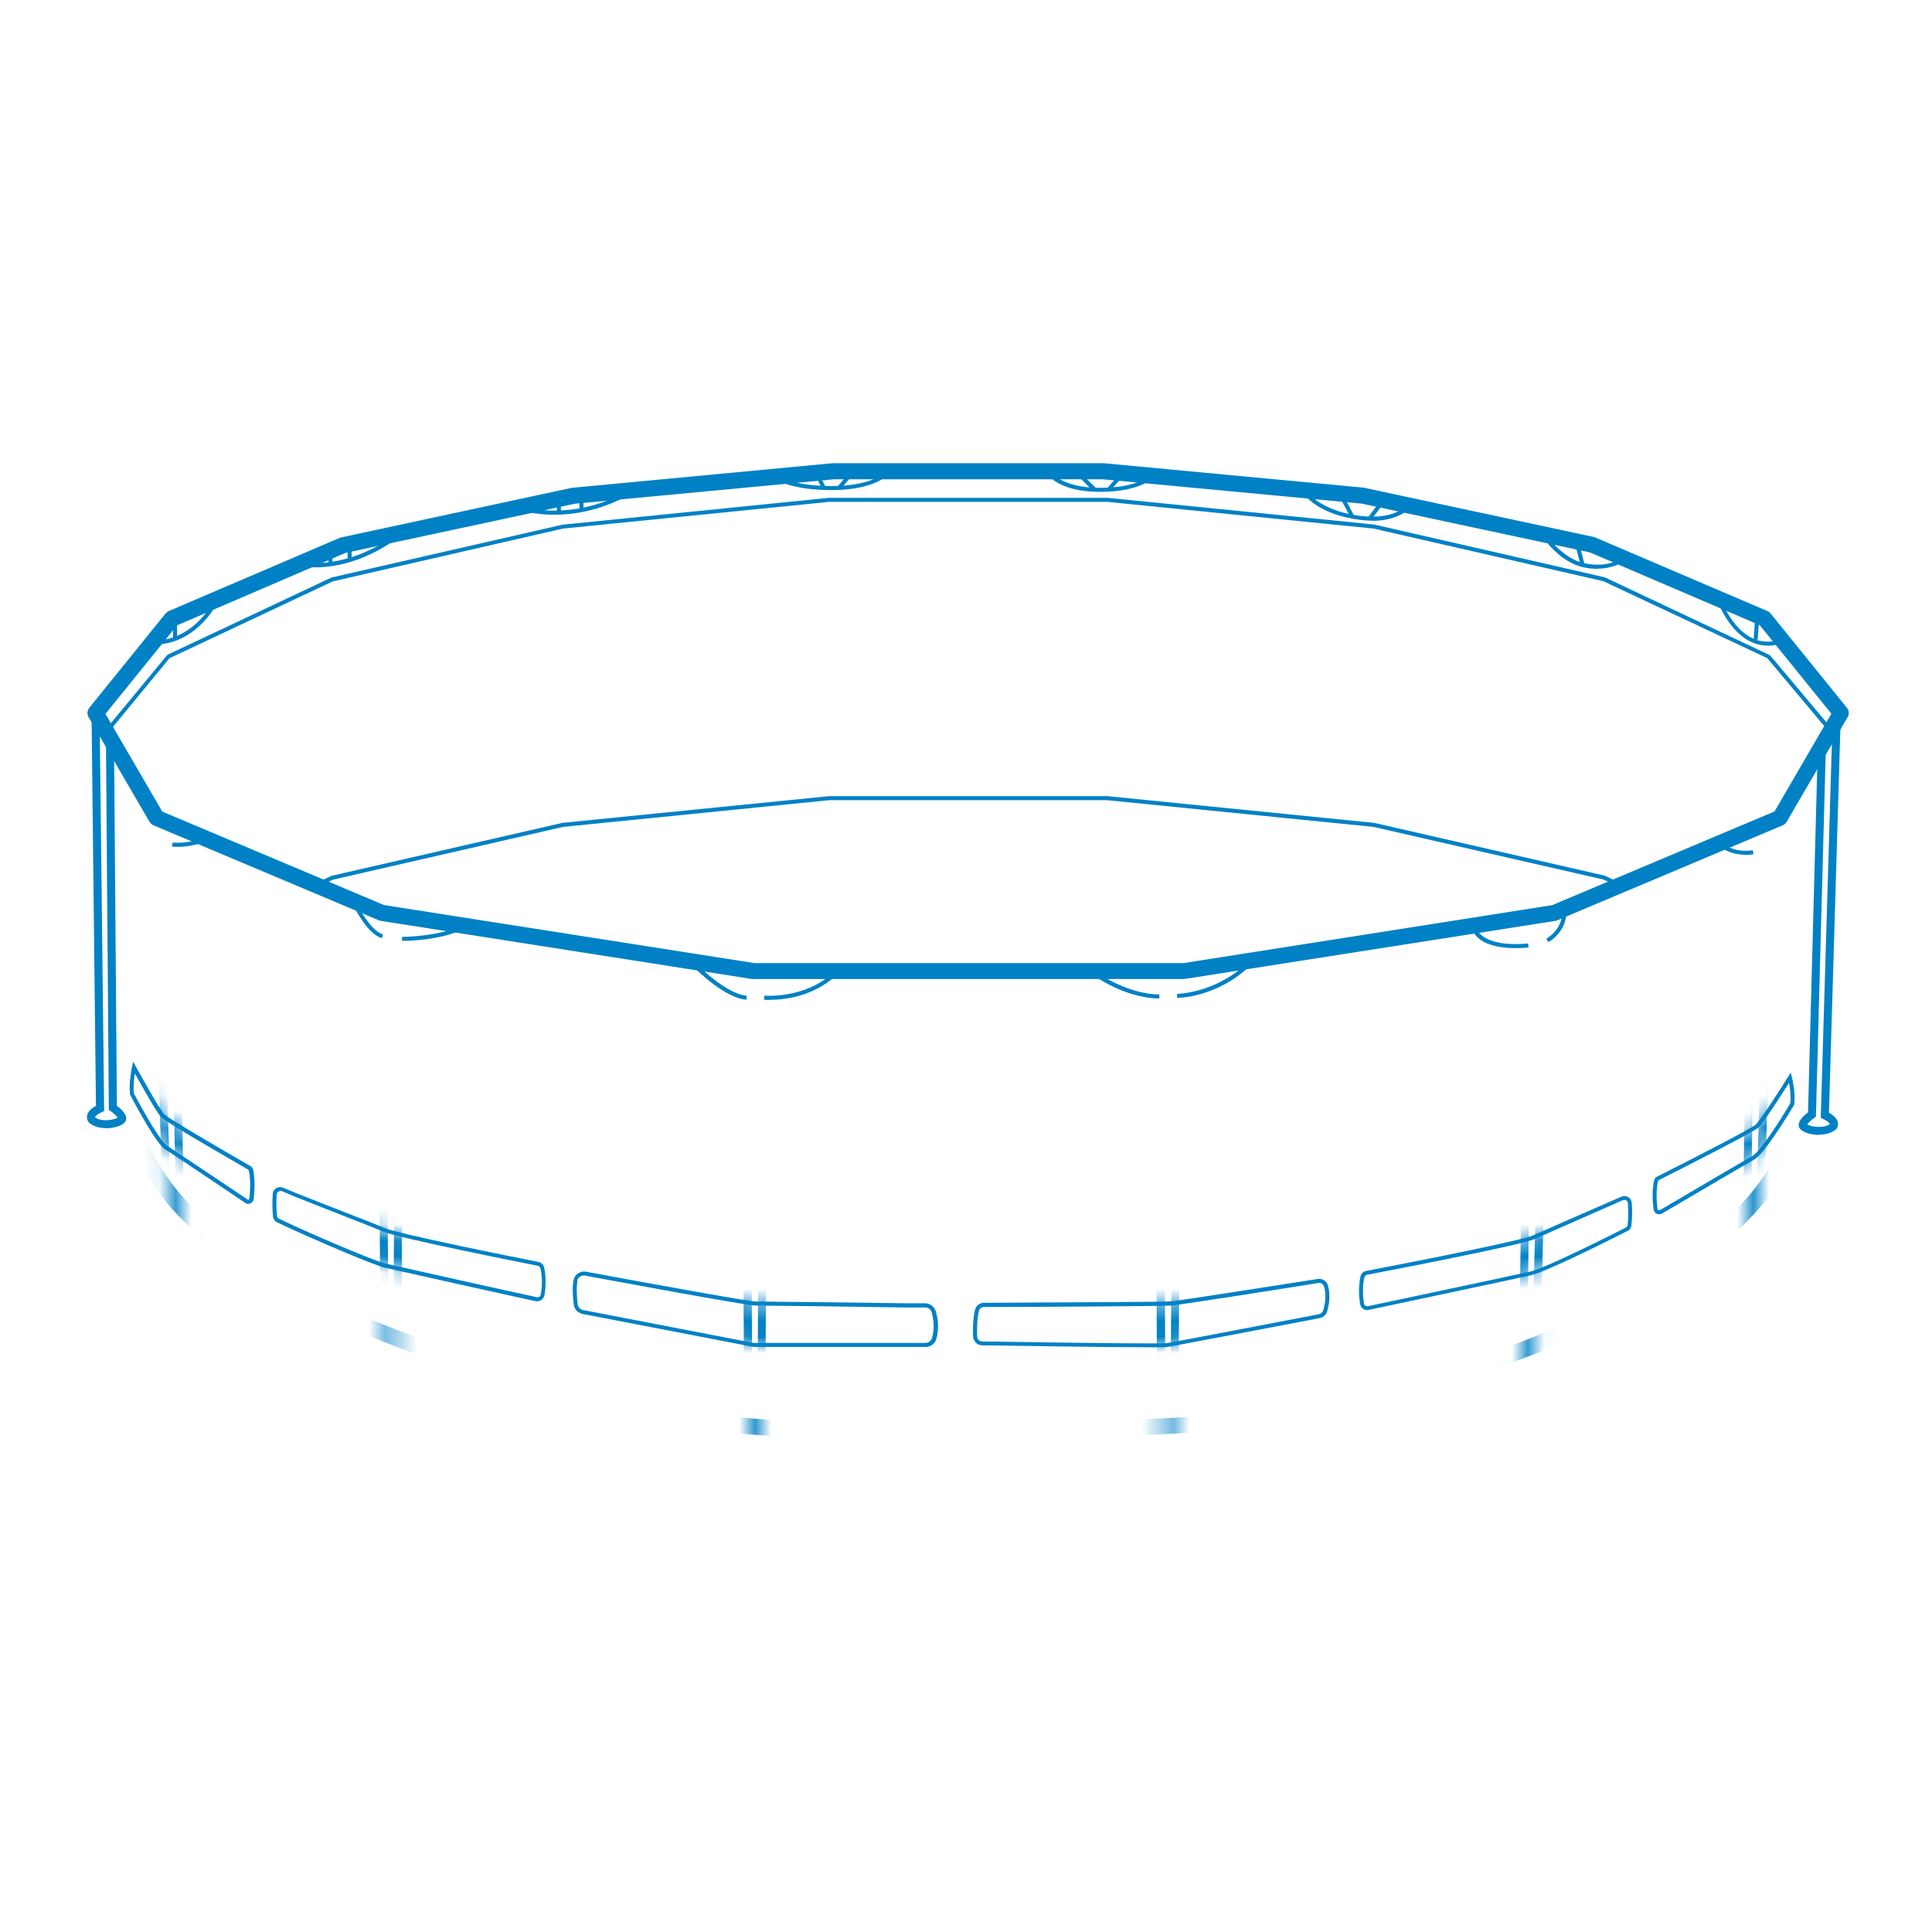 <svg viewBox="0 0 120 120" xmlns:xlink="http://www.w3.org/1999/xlink" version="1.1" xmlns="http://www.w3.org/2000/svg" id="Layer_1">
  
  <defs>
    <style>
      .st0 {
        mask: url(#mask-1);
      }

      .st1 {
        fill: #0081c5;
      }

      .st2 {
        mask: url(#mask);
      }

      .st3 {
        filter: url(#luminosity-noclip1);
      }

      .st4 {
        filter: url(#luminosity-noclip);
      }
    </style>
    <filter filterUnits="userSpaceOnUse" color-interpolation-filters="sRGB" height="43.95" width="106.71" y="46.8" x="6.4" id="luminosity-noclip">
      <feFlood result="bg" flood-color="#fff"></feFlood>
      <feBlend in2="bg" in="SourceGraphic"></feBlend>
    </filter>
    <mask maskUnits="userSpaceOnUse" height="43.95" width="106.71" y="46.8" x="6.4" id="mask">
      <g class="st4">
        <g>
          <path d="M9.59,50.55l.85,26.54s-.56.41-.56.67,1.27.58,1.89.05c0,0,.27-.34-.54-.69l-.54-25.92"></path>
          <path d="M23.75,56.7l.14,28.05s-.57.39-.57.66,1.26.61,1.89.09c0,0,.28-.33-.52-.7l.17-27.93"></path>
          <path d="M45.33,60.32l1.02,1.36.14,28.05s-.57.39-.57.66,1.26.61,1.89.09c0,0,.28-.33-.52-.7l.17-27.93,1.11-1.41"></path>
          <path d="M70.98,60.32l1.02,1.36.14,28.05s-.57.39-.57.66,1.26.61,1.89.09c0,0,.28-.33-.52-.7l.17-27.93,1.11-1.41"></path>
          <path d="M94.95,56.95l-.36,28.12s-.57.39-.57.66,1.26.61,1.89.09c0,0,.28-.33-.52-.7l.71-28.35"></path>
          <path d="M108.84,51.24l-.36,26.4s-.57.39-.57.66,1.26.61,1.89.09c0,0,.28-.33-.52-.7l.71-26.63"></path>
        </g>
      </g>
    </mask>
    <filter filterUnits="userSpaceOnUse" color-interpolation-filters="sRGB" height="40.45" width="103.16" y="50.55" x="8.17" id="luminosity-noclip1">
      <feFlood result="bg" flood-color="#fff"></feFlood>
      <feBlend in2="bg" in="SourceGraphic"></feBlend>
    </filter>
    <mask maskUnits="userSpaceOnUse" height="40.45" width="103.16" y="50.55" x="8.17" id="mask-1">
      <g class="st3">
        <g>
          <path d="M35.75,79.52c.06-.29.34-.46.63-.41,1.89.35,10.01,1.85,10.57,1.85s8.69.1,10.54.12c.25,0,.45.17.52.41.11.39.21,1.01.02,1.65-.07.23-.29.4-.53.4h-10.61s-.07,0-.1,0l-10.57-2.04c-.23-.04-.41-.23-.44-.46-.05-.4-.1-1.04-.01-1.5Z"></path>
          <path d="M60.69,81.36c.05-.19.24-.31.43-.31,1.77,0,10.95-.04,11.61-.09s7.49-1.14,9.13-1.4c.22-.04.44.09.5.31.09.33.16.87-.06,1.57-.05.16-.19.28-.35.31-1.5.29-8.95,1.71-9.42,1.78s-9.44-.06-11.51-.1c-.24,0-.44-.19-.45-.44-.01-.46-.01-1.18.12-1.64Z"></path>
          <path d="M84.62,79.32c.03-.13.13-.23.26-.25,1.41-.27,9.55-1.85,10.35-2.2.72-.32,4.3-1.88,5.54-2.42.21-.09.45.05.47.28.03.38.04.92-.02,1.39-.01.11-.08.2-.18.25-.85.43-4.98,2.52-5.97,2.74s-8.42,1.8-10.07,2.15c-.19.04-.37-.08-.4-.27-.06-.37-.12-1,.02-1.66Z"></path>
          <path d="M33.68,78.76c-.03-.13-.13-.23-.26-.25-1.41-.27-8.8-1.76-9.6-2.12-.72-.32-5.05-1.96-6.29-2.5-.21-.09-.45.05-.47.28-.03.38-.04.92.02,1.39.01.11.08.2.18.25.85.43,5.74,2.6,6.72,2.82s7.66,1.72,9.32,2.07c.19.04.37-.08.4-.27.06-.37.12-1-.02-1.66Z"></path>
          <path d="M102.86,73.35c.02-.07.06-.12.12-.15.75-.38,5.78-2.92,6.14-3.23.38-.34,2.05-3.02,2.05-3.02,0,0,.23.92.15,1.6,0,.03-.01.06-.03.09-.22.36-1.78,2.94-2.39,3.28-.57.31-4.61,2.7-5.72,3.35-.14.08-.32,0-.34-.17-.06-.4-.12-1.11.03-1.75Z"></path>
          <path d="M15.6,72.7c-.01-.07-.05-.12-.11-.15-.66-.38-5.07-2.92-5.38-3.23-.33-.34-1.8-3.02-1.8-3.02,0,0-.2.92-.13,1.6,0,.03.01.06.03.09.19.36,1.56,2.94,2.1,3.28.5.31,4.04,2.7,5.02,3.35.12.08.28,0,.3-.17.05-.4.1-1.11-.03-1.75Z"></path>
        </g>
      </g>
    </mask>
  </defs>
  <path d="M46.78,60.82l-23.11-3.62s-.08-.02-.12-.03l-14.02-5.91c-.1-.04-.18-.12-.24-.21l-3.79-6.51c-.1-.18-.09-.4.04-.57l4.74-5.86c.05-.06.12-.11.19-.15l10.67-4.57,14.37-3.09,16.21-1.53h16.78s.03,0,.05,0l16.15,1.52,14.33,3.07,10.76,4.6c.07.03.14.08.19.15l4.74,5.86c.13.16.15.39.04.57l-3.79,6.51c-.05.09-.14.17-.24.21l-14.02,5.91s-.08.03-.12.03l-23.04,3.61h-26.8ZM23.89,56.22l22.97,3.6h26.65s22.9-3.6,22.9-3.6l13.81-5.82,3.53-6.07-4.45-5.5-10.55-4.52-14.18-3.03-16.07-1.51h-16.71l-16.11,1.52-14.22,3.05-10.46,4.5-4.45,5.5,3.53,6.07,13.81,5.82Z" class="st1"></path>
  <polygon points="6.71 45.52 6.52 45.36 10.4 40.67 20.59 35.87 34.93 32.59 51.5 30.92 68.78 30.92 85.35 32.58 99.68 35.86 109.94 40.7 113.81 45.3 113.61 45.46 109.77 40.88 99.59 36.1 85.31 32.83 68.76 31.17 51.51 31.17 34.97 32.83 20.67 36.11 10.53 40.88 6.71 45.52" class="st1"></polygon>
  <polygon points="100.59 55.09 99.59 54.63 85.31 51.36 68.76 49.7 51.51 49.7 34.97 51.36 20.67 54.64 19.7 55.09 19.6 54.87 20.59 54.4 34.93 51.11 51.5 49.45 68.78 49.45 85.35 51.11 99.68 54.39 100.69 54.87 100.59 55.09" class="st1"></polygon>
  <g class="st2">
    <path d="M57.58,89.38c-2.03,0-4.99-.02-8.28-.13-6.21-.2-10.53-1.34-18.25-3.51-8.85-2.49-15.05-5.59-19.51-9.78-4.83-4.53-5.04-11.13-5.12-13.62v-.41c-.1-2.1.73-14.15.77-14.66.02-.28.26-.48.53-.46.28.02.48.26.46.53,0,.12-.86,12.51-.78,14.55v.42c.09,2.37.28,8.67,4.81,12.92,4.34,4.07,10.41,7.11,19.1,9.55,7.64,2.15,11.92,3.28,18.01,3.47,6.03.19,10.96.11,11.01.11.13,0,12.77-.08,14.93-.52.35-.07.93-.17,1.69-.31,3.97-.7,13.27-2.33,18.68-4.64,7.15-3.05,12.59-7.12,14.56-10.89,2.14-4.09,1.9-8.52,1.9-8.57l-.32-15.59c0-.28.21-.5.49-.51h.01c.27,0,.49.22.5.49l.32,15.57c.01.17.26,4.72-2.01,9.07-2.07,3.97-7.7,8.21-15.05,11.35-5.52,2.36-14.9,4-18.9,4.7-.75.13-1.33.23-1.67.3-2.25.45-14.59.53-15.11.54-.02,0-1.07.02-2.78.02Z" class="st1"></path>
  </g>
  <g class="st0">
    <g>
      <path d="M10.83,78.35c-.33,0-.64-.07-.85-.17-.29-.13-.35-.3-.35-.42,0-.3.33-.61.55-.79l-.85-26.41.5-.02.86,26.68-.11.08c-.18.13-.36.31-.43.42.23.12.98.26,1.41-.06-.01-.04-.1-.16-.43-.3l-.15-.06v-.16s-.54-25.92-.54-25.92h.5s.53,25.76.53,25.76c.33.17.51.36.57.58.06.23-.06.4-.08.43-.32.28-.75.38-1.14.38Z" class="st1"></path>
      <path d="M24.3,86.02c-.35,0-.68-.08-.9-.19-.29-.14-.34-.31-.34-.43,0-.3.35-.61.57-.78l-.14-27.92h.5s.14,28.18.14,28.18l-.11.08c-.18.13-.37.3-.44.41.22.13.97.29,1.41-.02-.01-.04-.09-.16-.42-.32l-.15-.07.17-28.09h.5s-.17,27.77-.17,27.77c.32.17.5.37.55.59.05.24-.07.39-.09.42-.31.26-.72.35-1.1.35Z" class="st1"></path>
      <path d="M46.9,90.99c-.35,0-.68-.08-.9-.19-.29-.14-.34-.31-.34-.43,0-.3.35-.61.57-.78l-.14-27.84-.97-1.29.4-.3,1.08,1.43v.08l.14,28.18-.11.08c-.18.13-.37.3-.44.41.22.13.97.29,1.41-.02-.01-.04-.09-.16-.42-.32l-.15-.07.17-28.17,1.16-1.48.39.31-1.06,1.34-.17,27.68c.32.17.5.37.55.59.05.24-.07.39-.09.42-.31.26-.72.35-1.09.35Z" class="st1"></path>
      <path d="M72.55,90.99c-.35,0-.68-.08-.9-.19-.29-.14-.34-.31-.34-.43,0-.3.35-.61.57-.78l-.13-27.84-.97-1.29.4-.3,1.08,1.43v.08l.14,28.18-.11.08c-.18.13-.37.3-.44.41.22.13.97.29,1.41-.02-.01-.04-.09-.16-.42-.32l-.15-.07.17-28.17,1.16-1.48.39.31-1.06,1.34-.17,27.68c.32.17.5.37.55.59.05.24-.07.39-.09.42-.31.26-.72.35-1.09.35Z" class="st1"></path>
      <path d="M95.01,86.34c-.35,0-.68-.08-.9-.19-.29-.14-.34-.31-.34-.43,0-.3.35-.61.58-.78l.35-27.99h.5s-.36,28.25-.36,28.25l-.11.07c-.18.13-.37.3-.44.41.22.13.97.28,1.41-.02-.01-.04-.09-.16-.42-.32l-.15-.07v-.16s.72-28.35.72-28.35h.5s-.71,28.2-.71,28.2c.32.17.5.37.55.59.05.24-.07.39-.09.42-.31.26-.72.35-1.1.35Z" class="st1"></path>
      <path d="M108.9,78.91c-.35,0-.68-.08-.9-.19-.29-.14-.34-.31-.34-.43,0-.3.35-.61.58-.78l.35-26.28h.5s-.36,26.54-.36,26.54l-.11.07c-.18.13-.37.3-.44.41.22.13.97.28,1.41-.02-.01-.04-.09-.16-.42-.32l-.15-.07v-.16s.72-26.63.72-26.63h.5s-.71,26.49-.71,26.49c.32.17.5.37.55.59.05.24-.07.39-.09.42-.31.26-.72.35-1.09.35Z" class="st1"></path>
    </g>
  </g>
  <path d="M112.96,70.49c-.35,0-.68-.08-.9-.19-.29-.14-.34-.31-.34-.43,0-.3.35-.61.58-.78l.61-22.78h.5s-.62,23.05-.62,23.05l-.1.07c-.18.13-.37.3-.44.41.22.13.97.28,1.41-.02-.01-.04-.09-.16-.42-.32l-.15-.07.72-24.23h.5s-.71,23.92-.71,23.92c.32.17.5.37.55.59.05.24-.07.39-.09.42-.31.26-.72.35-1.1.35Z" class="st1"></path>
  <path d="M6.58,70.07c-.37,0-.75-.09-1.04-.33-.06-.06-.18-.22-.13-.46.05-.22.23-.42.55-.59l-.27-24.01h.5s.28,24.33.28,24.33l-.15.07c-.33.15-.41.28-.42.32.44.31,1.19.15,1.41.02-.07-.1-.26-.28-.44-.41l-.11-.07-.18-23.14h.5s.18,22.88.18,22.88c.23.17.57.48.58.78,0,.12-.05.29-.34.43-.22.11-.56.19-.92.19Z" class="st1"></path>
  <path d="M57.5,83.66h-10.61s-.08,0-.13-.01l-10.58-2.04c-.29-.06-.5-.29-.54-.57-.06-.45-.11-1.08-.01-1.54h0c.07-.35.42-.58.78-.51,4.59.85,10.11,1.85,10.54,1.85.48,0,6.53.07,9.43.11h1.11c.3.02.55.22.64.51.12.42.22,1.06.02,1.72-.09.29-.35.48-.65.48ZM35.87,79.55h0c-.09.46-.03,1.11.01,1.46.02.18.16.32.34.36l10.57,2.04s.05,0,.08,0h10.61c.19,0,.36-.13.41-.31.18-.6.09-1.19-.02-1.58-.05-.19-.21-.31-.4-.31h-1.11c-2.9-.05-8.94-.12-9.43-.12-.58,0-8.92-1.55-10.59-1.86-.23-.04-.44.1-.49.31Z" class="st1"></path>
  <path d="M71.25,83.68c-2.3,0-7.1-.07-10.24-.12-.31,0-.56-.25-.57-.56-.02-.51,0-1.21.13-1.68h0c.07-.24.3-.4.55-.4h.04c7.04-.03,11.14-.06,11.56-.09.59-.05,6.57-.99,9.12-1.39.28-.05.56.12.64.4.1.35.17.91-.06,1.64-.06.2-.24.35-.45.39-1.76.34-8.97,1.71-9.43,1.79-.1.02-.58.02-1.3.02ZM60.81,81.4h0c-.13.46-.13,1.2-.12,1.6,0,.18.15.32.32.32,7.01.11,11.2.15,11.49.1.46-.07,7.66-1.45,9.42-1.79.12-.02.22-.11.26-.22.21-.67.15-1.19.06-1.5-.04-.15-.19-.25-.36-.22-2.55.41-8.54,1.35-9.14,1.4-.57.04-7.5.08-11.58.09h-.04c-.15,0-.28.09-.31.22Z" class="st1"></path>
  <path d="M84.92,81.38c-.09,0-.18-.03-.25-.08-.1-.07-.17-.18-.19-.3-.06-.34-.13-1,.02-1.71h0c.04-.18.18-.32.36-.35,4.6-.88,9.72-1.93,10.32-2.19.71-.32,4.19-1.84,5.5-2.41h.03c.14-.08.29-.06.42.01.13.08.21.21.22.36.03.38.04.93-.02,1.41-.02.15-.11.28-.25.34-1.16.59-5.03,2.53-6,2.75-1.04.24-9.15,1.95-10.07,2.15-.03,0-.07.01-.1.01ZM84.74,79.34c-.14.67-.07,1.3-.02,1.62,0,.06.04.11.09.14.05.03.11.04.16.03.92-.2,9.03-1.91,10.07-2.15.75-.17,3.56-1.52,5.94-2.73.06-.03.1-.09.11-.15.06-.46.04-1,.02-1.37,0-.07-.04-.13-.1-.17s-.13-.04-.19-.01h-.03c-1.31.58-4.79,2.1-5.5,2.42-.78.35-8.14,1.78-10.38,2.21-.08.01-.14.08-.16.16Z" class="st1"></path>
  <path d="M33.38,80.83s-.06,0-.1-.01c-1.68-.36-8.42-1.86-9.32-2.07-1.03-.24-5.97-2.44-6.75-2.83-.14-.07-.23-.19-.25-.34-.06-.48-.04-1.03-.02-1.42.01-.15.09-.28.22-.36.13-.08.28-.09.42-.03.67.29,2.26.91,3.67,1.46,1.23.48,2.29.89,2.62,1.04.78.35,8.13,1.83,9.57,2.11.18.04.32.17.36.35h0c.14.67.09,1.3.02,1.71-.02.12-.09.23-.19.3-.08.05-.17.08-.26.08ZM17.4,73.98s-.07.01-.11.03c-.06.04-.09.09-.1.16-.03.37-.04.91.02,1.37,0,.07.05.12.11.15.9.46,5.75,2.6,6.7,2.81.9.21,7.63,1.71,9.32,2.07.06.01.12,0,.16-.03.05-.03.08-.08.09-.14.07-.39.12-.99-.02-1.62-.02-.08-.08-.14-.16-.16-.87-.17-8.76-1.74-9.63-2.13-.33-.15-1.44-.58-2.61-1.04-1.41-.55-3-1.17-3.67-1.47-.03-.01-.06-.02-.08-.02Z" class="st1"></path>
  <path d="M103.06,75.42c-.05,0-.1-.01-.15-.03-.11-.05-.18-.15-.2-.27-.05-.38-.12-1.12.03-1.8h0c.02-.11.09-.19.19-.24,2.66-1.34,5.85-2.99,6.11-3.22.3-.27,1.57-2.25,2.03-2.99l.16-.25.07.29s.23.95.15,1.64c0,.05-.02.1-.05.14-.3.5-1.81,2.98-2.44,3.33-.5.28-3.8,2.22-5.72,3.35-.06.03-.12.05-.18.05ZM102.98,73.37c-.14.64-.08,1.34-.03,1.71,0,.04.03.07.06.08.03.02.07.01.1,0,1.92-1.13,5.22-3.07,5.73-3.36.48-.26,1.7-2.16,2.34-3.24,0-.01.01-.03.02-.05.05-.41-.02-.93-.08-1.25-.44.69-1.59,2.5-1.91,2.78-.34.3-4.42,2.37-6.16,3.25-.03.01-.05.04-.06.07h0Z" class="st1"></path>
  <path d="M15.43,74.78c-.06,0-.12-.02-.17-.05-3.73-2.51-4.78-3.21-5.01-3.35-.54-.34-1.77-2.63-2.14-3.33-.02-.04-.04-.09-.04-.14-.07-.69.12-1.6.13-1.64l.07-.33.16.29c.41.74,1.51,2.72,1.78,2.99.25.25,3.61,2.21,5.35,3.21.09.05.14.13.17.24h0c.13.67.07,1.41.03,1.79-.02.13-.09.23-.2.28-.04.02-.08.03-.12.03ZM8.38,66.66c-.05.32-.11.81-.07,1.21,0,.02,0,.03.01.05.71,1.34,1.67,2.99,2.05,3.24.33.21,2.02,1.34,5.02,3.35.02.01.04.02.05,0,.02,0,.04-.04.05-.08.04-.37.1-1.08-.03-1.71h0s-.02-.06-.04-.07c-.85-.49-5.08-2.93-5.4-3.25-.28-.28-1.25-2.01-1.65-2.74Z" class="st1"></path>
  <path d="M9.7,40.03v-.25c2.28-.07,3.44-2.22,3.45-2.24l.22.12s-1.23,2.3-3.67,2.37Z" class="st1"></path>
  <path d="M19.56,35.24c-.6,0-.96-.08-1-.09l.06-.24s2.82.62,6.03-1.77l.15.2c-2.16,1.61-4.11,1.9-5.23,1.9Z" class="st1"></path>
  <path d="M34.42,31.97c-1.22,0-2-.25-2.01-.25l.08-.24s3.01.94,6.4-.94l.12.22c-1.74.97-3.38,1.21-4.59,1.21Z" class="st1"></path>
  <path d="M51.66,30.44c-2.47,0-3.44-.63-3.48-.65l.14-.21s.96.61,3.34.61,3.18-.76,3.19-.77l.17.18s-.88.84-3.36.84Z" class="st1"></path>
  <path d="M68.31,30.55c-2.69,0-3.34-1.19-3.37-1.24l.22-.12s.63,1.11,3.15,1.11,3.19-.85,3.2-.86l.2.15s-.72.96-3.4.96Z" class="st1"></path>
  <path d="M85.25,32.34c-.33,0-.7-.03-1.11-.1-2.6-.43-3.26-1.71-3.29-1.76l.22-.11s.64,1.22,3.11,1.63c2.45.41,3.26-.67,3.27-.68l.2.15s-.65.88-2.41.88Z" class="st1"></path>
  <path d="M99.22,35.33c-.25,0-.53-.02-.84-.09-1.49-.3-2.49-1.8-2.54-1.86l.21-.14s1,1.47,2.38,1.75c1.38.29,2.15-.25,2.16-.26l.15.2s-.55.39-1.51.39Z" class="st1"></path>
  <path d="M109.79,40.1c-2.09,0-3.07-2.67-3.08-2.7l.23-.08c.05.13,1.16,3.1,3.52,2.44l.07.24c-.26.07-.51.11-.74.11Z" class="st1"></path>
  <path d="M11.04,52.6c-.22,0-.35-.02-.36-.02l.04-.25s.71.12,1.94-.26l.07.24c-.78.24-1.36.29-1.7.29Z" class="st1"></path>
  <path d="M25,58.44h-.03v-.25s2.15.01,3.66-.68l.1.23c-1.48.68-3.47.7-3.73.7Z" class="st1"></path>
  <path d="M23.72,58.27c-.87-.25-1.62-1.75-1.65-1.81l.22-.11s.73,1.46,1.5,1.69l-.07.24Z" class="st1"></path>
  <path d="M46.35,62.09c-1.32-.08-3.15-1.91-3.23-1.99l.18-.18s1.85,1.85,3.07,1.92v.25Z" class="st1"></path>
  <path d="M47.85,62.11c-.23,0-.37-.01-.4-.02l.03-.25s2.51.23,4.31-1.46l.17.18c-1.46,1.37-3.31,1.54-4.11,1.54Z" class="st1"></path>
  <path d="M72,62.02c-2.3-.04-4.21-1.54-4.29-1.6l.16-.2s1.92,1.51,4.14,1.55v.25Z" class="st1"></path>
  <path d="M73.11,61.98v-.25s2.31-.02,4.3-1.86l.17.18c-2.06,1.91-4.37,1.93-4.47,1.93Z" class="st1"></path>
  <path d="M94.13,58.89c-2.49,0-2.69-1.19-2.7-1.24l.25-.04-.12.02.12-.02s.25,1.26,3.24.99l.02.25c-.29.03-.57.04-.81.04Z" class="st1"></path>
  <path d="M96.17,58.52l-.12-.22s1.02-.54,1-1.75h.25c.02,1.36-1.09,1.95-1.14,1.97Z" class="st1"></path>
  <path d="M108.41,53.09c-1.03,0-1.58-.51-1.6-.53l.17-.18s.67.61,1.89.43l.04.25c-.18.03-.34.04-.5.04Z" class="st1"></path>
  <rect height="1.2" width=".25" y="38.48" x="10.75" class="st1"></rect>
  <rect height=".73" width=".25" y="34.32" x="20.4" class="st1"></rect>
  <rect height=".91" width=".25" y="33.77" x="21.59" class="st1"></rect>
  <rect height=".81" width=".25" y="31.05" x="34.59" class="st1"></rect>
  <rect height=".84" width=".25" y="30.8" x="35.99" class="st1"></rect>
  <polygon points="51.06 30.36 50.67 29.57 50.89 29.46 51.28 30.25 51.06 30.36" class="st1"></polygon>
  <polygon points="52.2 30.39 52.01 30.23 52.79 29.32 52.98 29.48 52.2 30.39" class="st1"></polygon>
  <rect transform="translate(-1.14 57.1) rotate(-45.53)" height="1.47" width=".25" y="29.18" x="67.35" class="st1"></rect>
  <rect transform="translate(.94 61.96) rotate(-48.48)" height=".25" width="1.28" y="29.81" x="68.64" class="st1"></rect>
  <polygon points="83.89 32.15 83.17 30.79 83.39 30.67 84.11 32.04 83.89 32.15" class="st1"></polygon>
  <rect transform="translate(8.68 80.81) rotate(-52.95)" height=".25" width="1.32" y="31.56" x="84.8" class="st1"></rect>
  <polygon points="98.18 35.13 97.82 33.73 98.07 33.67 98.42 35.07 98.18 35.13" class="st1"></polygon>
  <polygon points="109.17 39.74 108.92 39.73 109.02 38.36 109.27 38.38 109.17 39.74" class="st1"></polygon>
</svg>